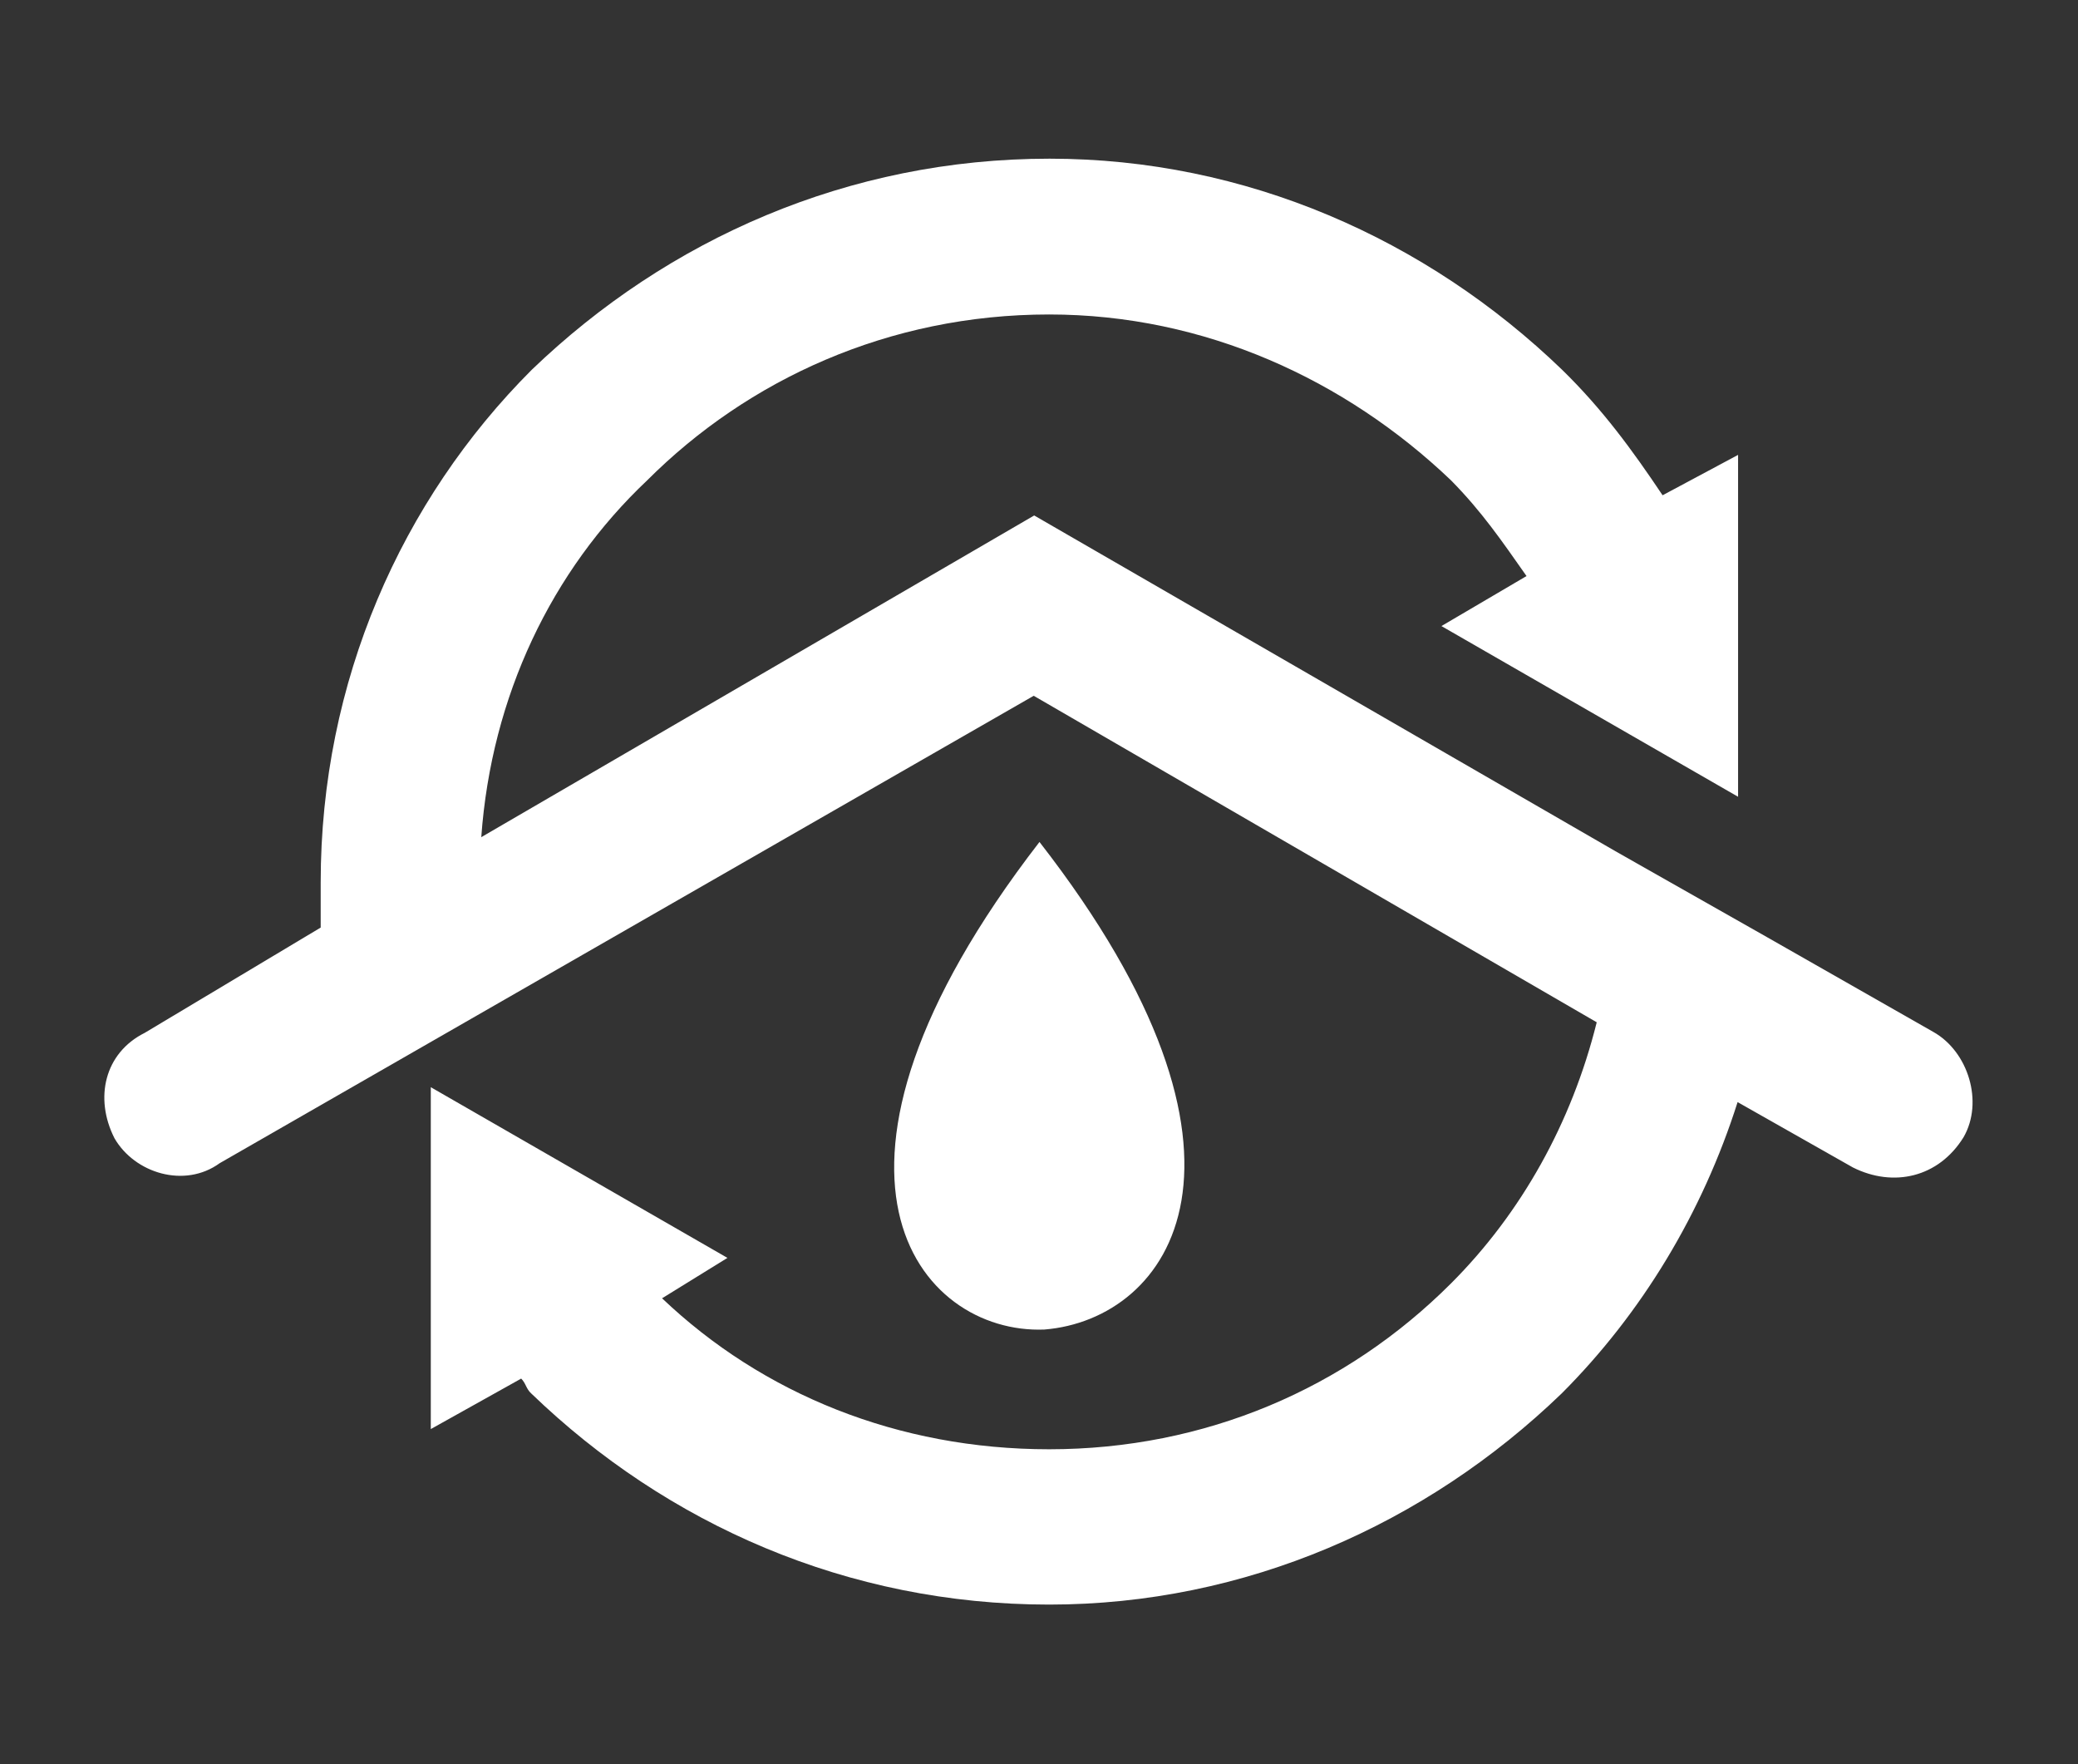<?xml version="1.0" encoding="utf-8"?>
<!-- Generator: Adobe Illustrator 27.7.0, SVG Export Plug-In . SVG Version: 6.00 Build 0)  -->
<svg version="1.1" xmlns="http://www.w3.org/2000/svg" xmlns:xlink="http://www.w3.org/1999/xlink" x="0px" y="0px"
	 viewBox="0 0 432.2 366.9" style="enable-background:new 0 0 432.2 366.9;" xml:space="preserve">
<rect x="0" y="0" width="432.2" height="366.9" fill="#333333" stroke="none"/>
<style type="text/css">
	.st0{fill-rule:evenodd;clip-rule:evenodd;fill:#FFFFFF;}
	.st1{fill-rule:evenodd;clip-rule:evenodd;fill:#9CDBFF;}
	.st2{fill-rule:evenodd;clip-rule:evenodd;fill:#002856;}
	.st3{fill:#002856;}
	.st4{fill:#8B9A99;}
</style>
<g id="Layer_2">
</g>
<g id="Layer_1">
	<g>
		<path class="st0" d="M216.2,175.1c51.2,65.8,27.2,99.3,1,101.4C191.1,277.5,162.9,244.1,216.2,175.1z"/>
		<path class="st0" d="M299.8,130.2l61.7,35.5V94.6l-15.7,8.4c-6.3-9.4-12.5-17.9-20.9-26.1C296.7,49.7,259.1,33,218.3,33
			c-41.8,0-79.4,16.7-107.7,43.9C83.5,104,66.7,141.7,66.7,183.5c0,3.1,0,6.3,0,9.4l-36.6,21.9c-8.4,4.2-10.5,13.6-6.3,21.9
			c4.2,7.3,14.6,10.5,21.9,5.2l169.3-97.2l117.1,67.9c-5.2,20.9-15.7,39.7-30.3,54.3c-21.9,21.9-51.2,34.5-83.6,34.5
			c-31.4,0-59.6-11.5-80.5-31.4l13.6-8.4l-61.7-35.5v71.1l18.8-10.5c1,1,1,2.1,2.1,3.1c28.2,27.2,65.8,43.9,107.7,43.9
			c40.8,0,78.4-16.7,106.6-43.9c16.7-16.7,29.3-37.6,36.6-60.6l24,13.6c8.4,4.2,17.8,2.1,23-6.3c4.2-7.3,1-17.8-6.3-21.9L367.7,195
			l-31.4-17.8l-121.2-70l-115,66.9c2.1-29.3,14.6-55.4,34.5-74.2c20.9-20.9,50.2-34.5,83.6-34.5c32.4,0,61.7,13.6,83.6,34.5
			c6.4,6.5,10.5,12.5,15.7,19.9L299.8,130.2z"/>
	</g>
</g>
</svg>
